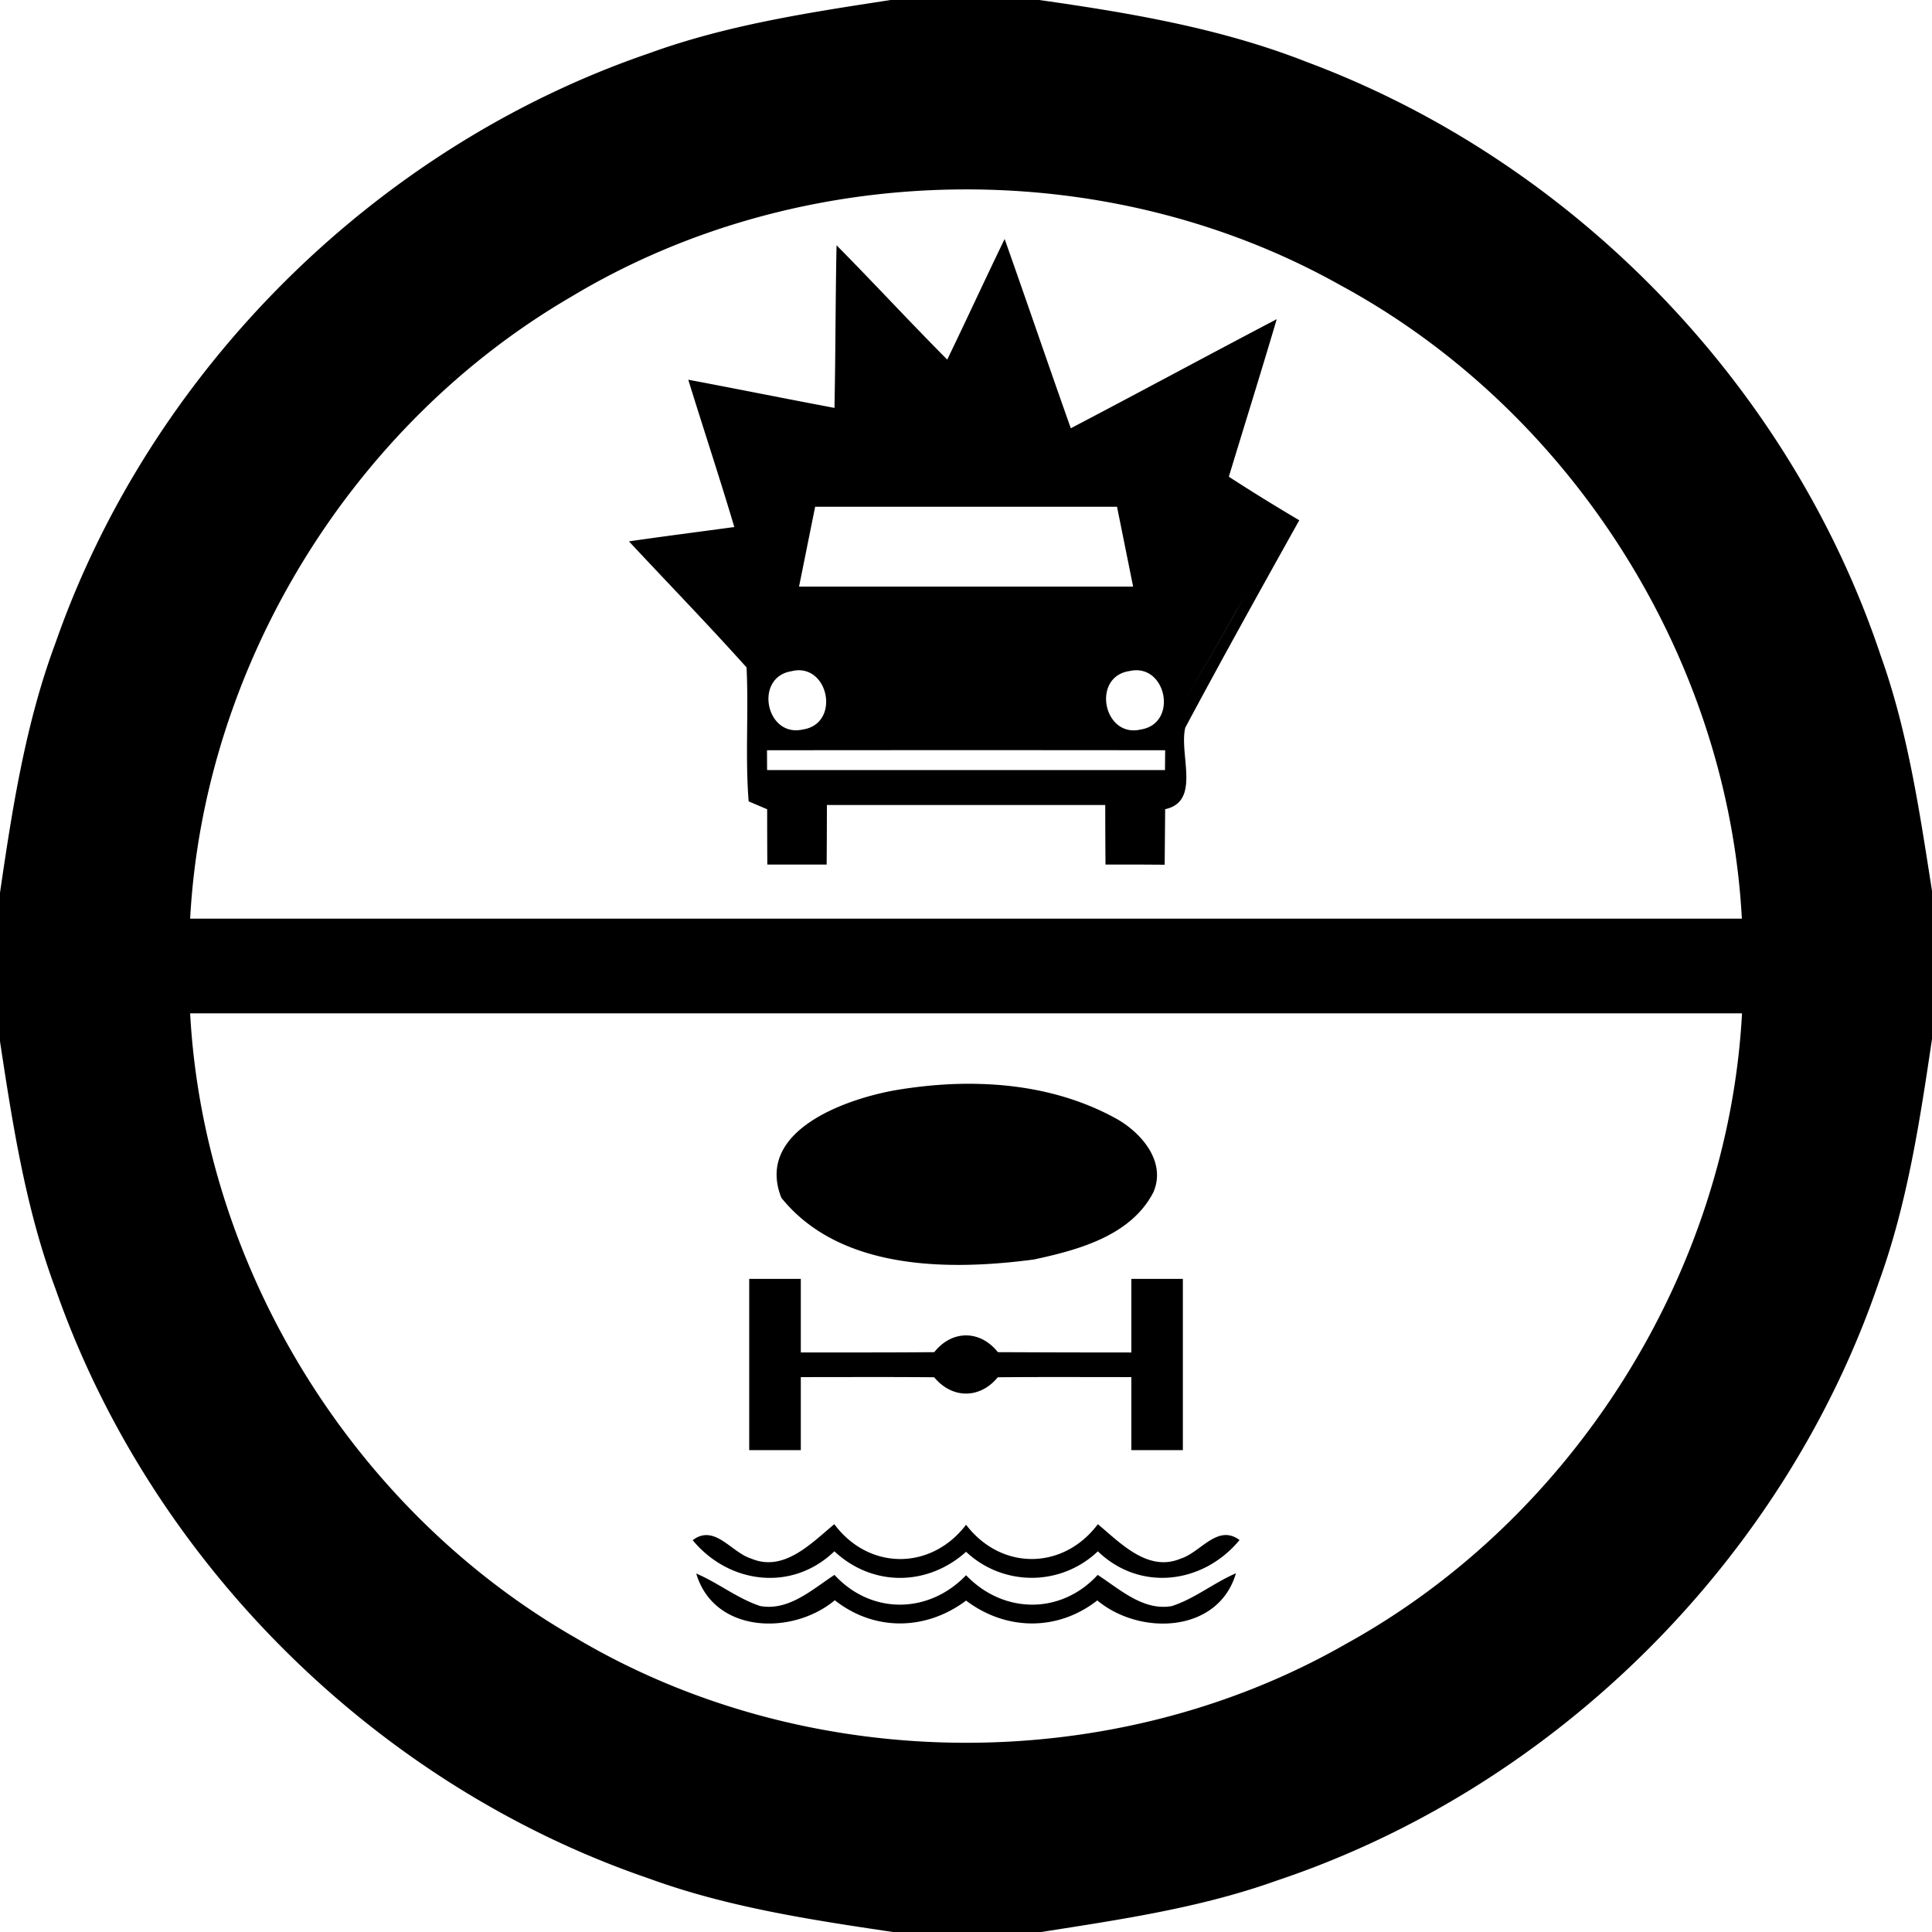 <svg xmlns="http://www.w3.org/2000/svg" width="24" height="24"><path d="M11.064 0C10.05.156 9.03.31 8.063.662 4.666 1.824 1.872 4.6.689 7.988.317 8.986.153 10.042 0 11.09v1.846c.158 1.04.32 2.086.69 3.076 1.184 3.388 3.976 6.163 7.373 7.324.975.356 2.006.512 3.029.664h1.842c.988-.155 1.982-.3 2.927-.639 3.455-1.155 6.297-3.978 7.475-7.424.356-.975.512-2.006.664-3.029v-1.842c-.155-.987-.3-1.982-.639-2.927-1.123-3.356-3.816-6.135-7.13-7.37C15.166.35 14.035.16 12.91 0zm.793 2.354c1.668-.025 3.342.372 4.801 1.193 2.857 1.549 4.807 4.618 4.98 7.865H2.362c.171-3.15 2.008-6.139 4.733-7.725 1.434-.863 3.096-1.309 4.763-1.333m.622.615c-.241.497-.472 1-.713 1.498-.465-.467-.912-.952-1.375-1.42-.014.673-.012 1.345-.026 2.02-.607-.114-1.21-.236-1.816-.35.188.61.39 1.218.572 1.83-.436.059-.874.115-1.309.178.487.522.984 1.034 1.461 1.566.027.554-.018 1.111.026 1.664l.23.098q0 .344.002.687h.737q.003-.37.003-.74h3.458q0 .37.003.74a60 60 0 0 1 .735.002l.006-.69c.448-.096.17-.68.25-1.013.462-.864.938-1.72 1.416-2.576a25 25 0 0 1-.875-.541c.198-.653.402-1.303.595-1.957-.855.448-1.702.907-2.558 1.355-.278-.783-.545-1.568-.822-2.351m-2.354 3.326h3.75l.2.992h-4.15zm5.8.223q-.28.549-.577 1.087-.3.54-.621 1.067a32 32 0 0 0 .62-1.067 32 32 0 0 0 .579-1.087m-6.01 1.808c.395-.006.501.67.056.736-.46.104-.61-.65-.14-.724a.4.4 0 0 1 .083-.012m4.198 0c.393-.002.498.667.057.736-.463.11-.617-.655-.14-.726a.4.4 0 0 1 .083-.01m-4.586.994q2.474-.003 4.946 0l-.002.246H9.529zm-7.166 3.268H21.64c-.174 3.223-2.094 6.274-4.918 7.832-2.905 1.665-6.685 1.636-9.565-.07-2.76-1.577-4.623-4.586-4.795-7.762m9.805.877c-.347-.01-.695.02-1.033.076-.631.11-1.756.506-1.428 1.338.727.903 2.08.907 3.137.767.55-.118 1.205-.294 1.484-.834.171-.391-.168-.766-.496-.935-.511-.274-1.085-.397-1.664-.412m-2.86 2.422v2.127h.641v-.907c.552 0 1.104-.003 1.657.002.223.27.568.27.79 0 .554-.005 1.107-.002 1.659-.002v.907h.64v-2.127h-.64v.914q-.829 0-1.658-.004c-.22-.277-.57-.278-.79 0-.553.005-1.106.003-1.658.004v-.914zm1.057 3.047c-.285.236-.626.6-1.033.427-.247-.076-.455-.435-.726-.228.452.546 1.236.643 1.76.138.473.442 1.157.436 1.636.006a1.19 1.19 0 0 0 1.637-.006c.523.505 1.308.407 1.76-.14-.273-.204-.483.153-.729.23-.407.173-.747-.19-1.031-.427-.43.573-1.202.578-1.637.007-.435.57-1.209.568-1.637-.007m4.989.61c-.274.118-.51.314-.795.407-.355.064-.646-.208-.922-.387-.457.497-1.173.487-1.635.004-.463.483-1.177.493-1.635-.004-.276.18-.566.45-.922.387-.284-.094-.52-.287-.795-.404.22.745 1.193.773 1.721.332.493.388 1.133.378 1.631.004.496.375 1.138.383 1.63-.002.53.442 1.503.408 1.722-.336"/></svg>